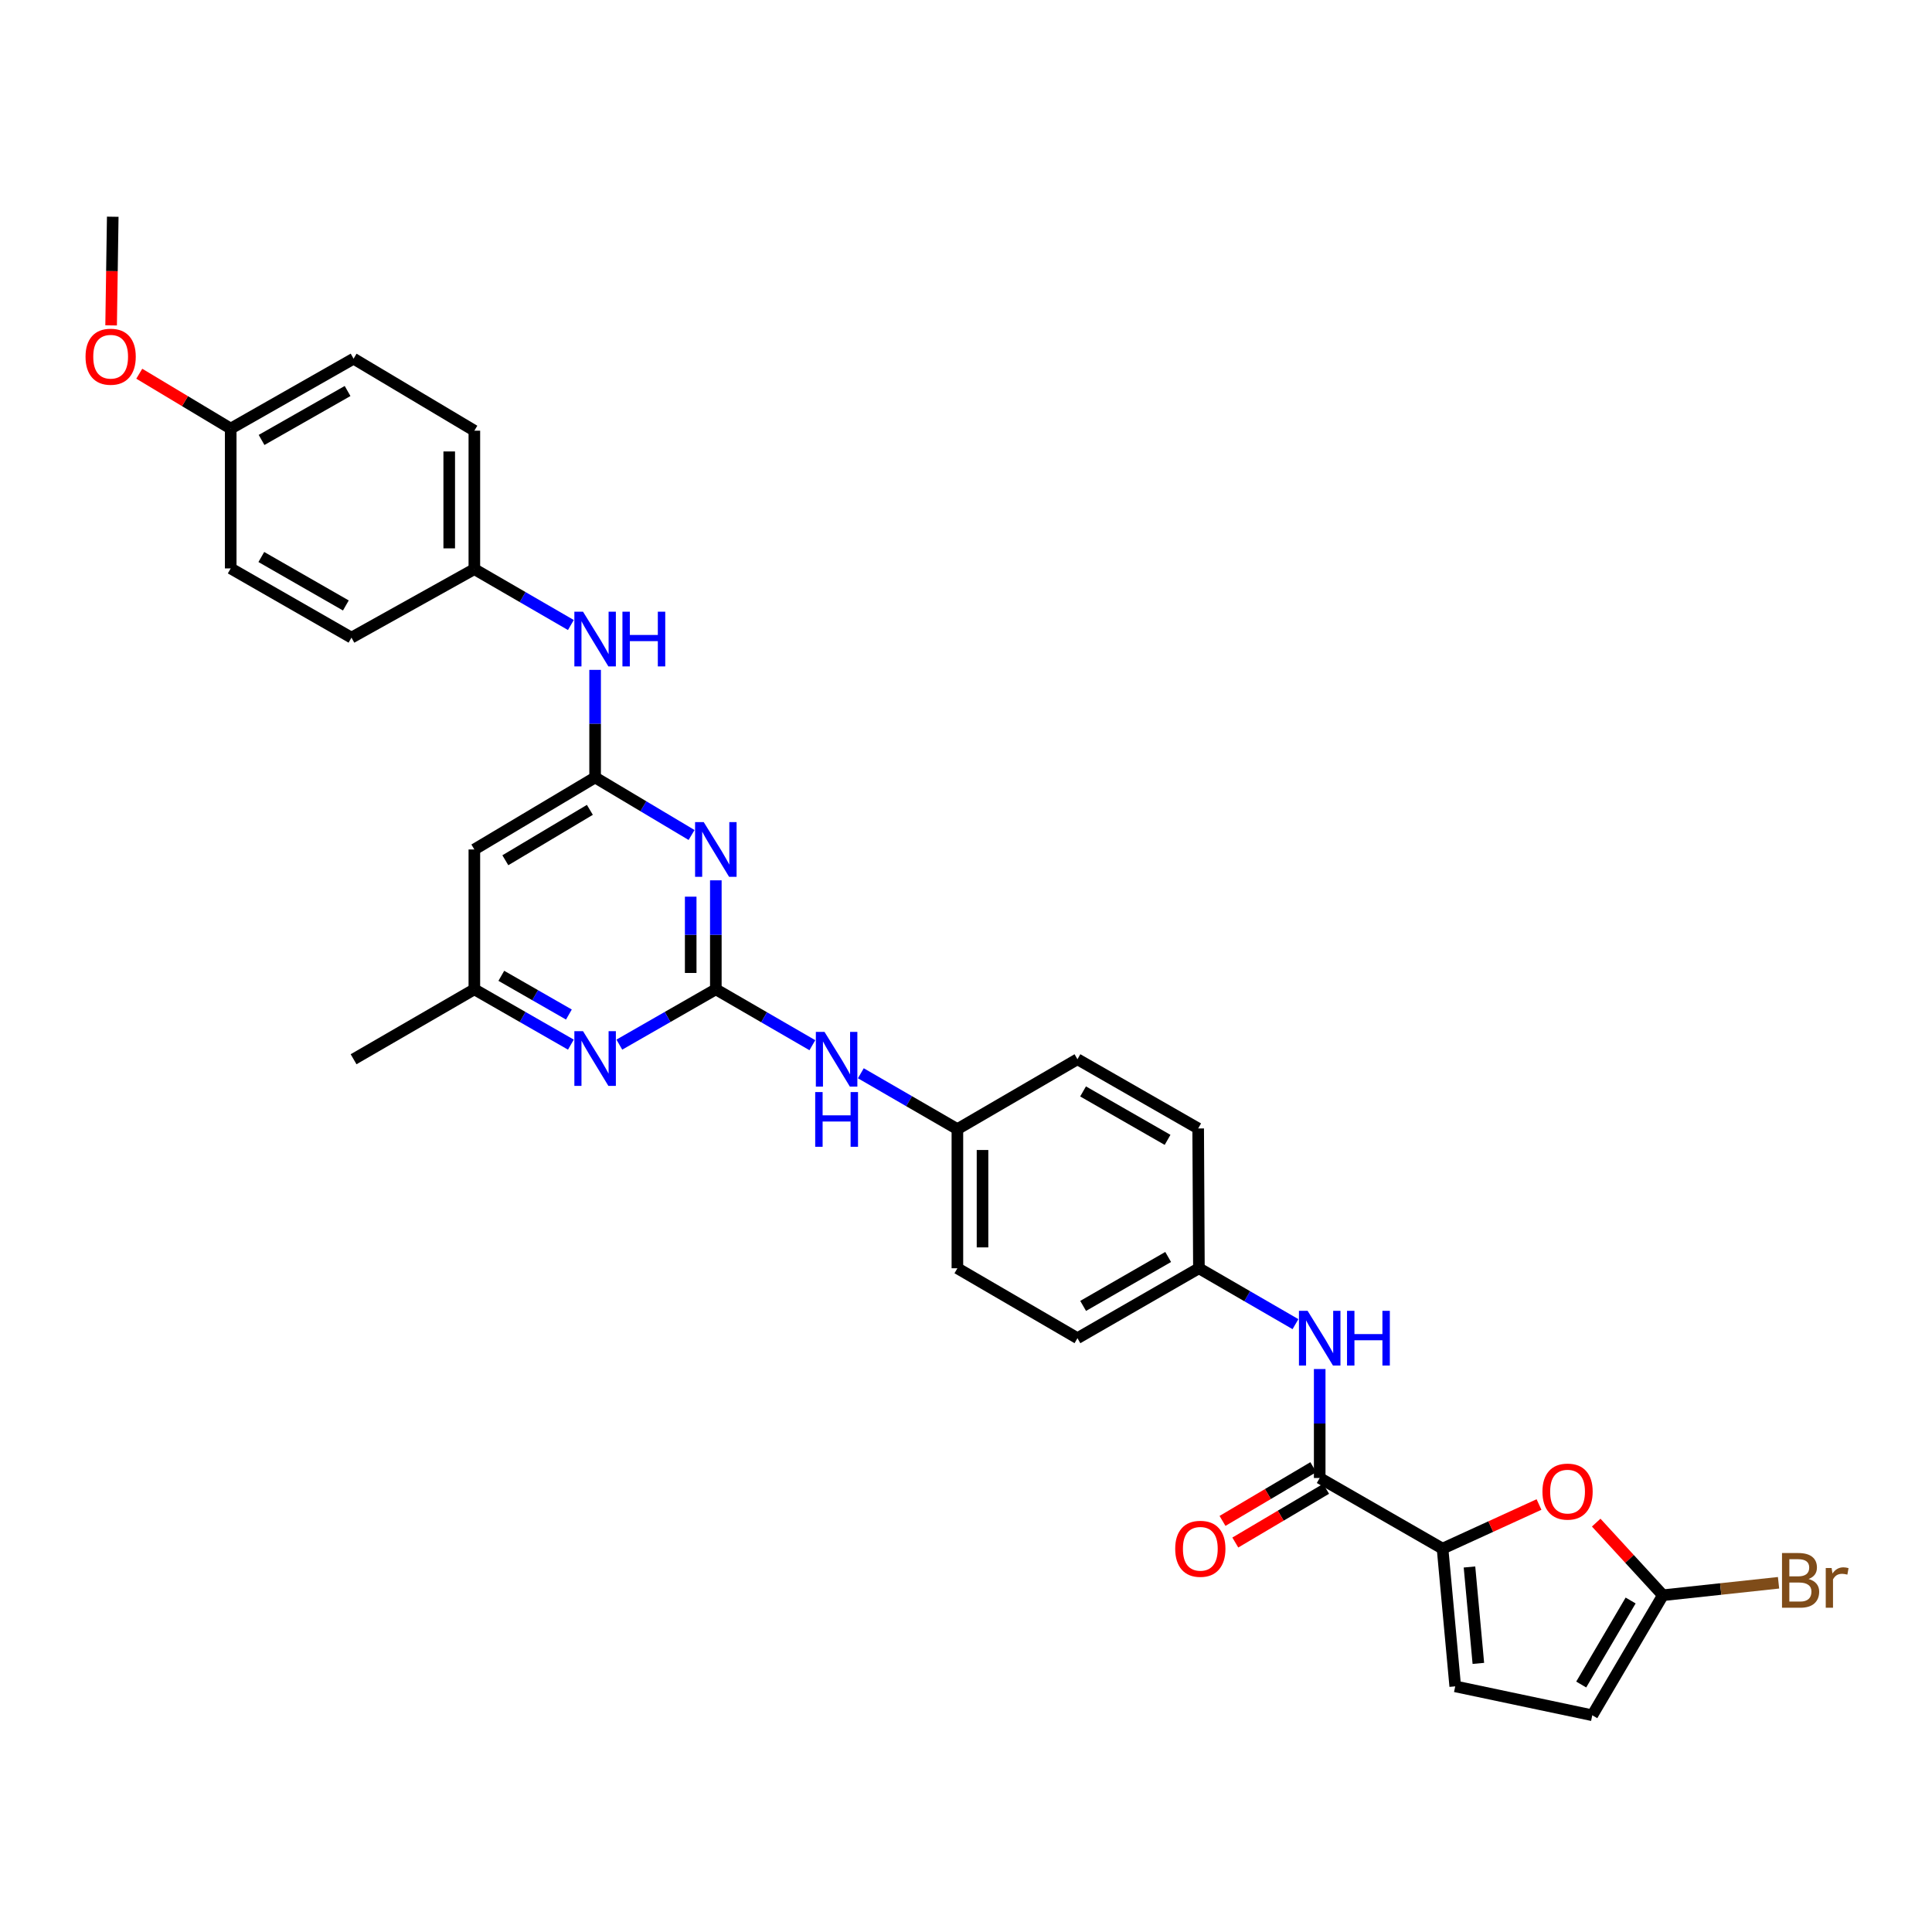 <?xml version='1.0' encoding='iso-8859-1'?>
<svg version='1.1' baseProfile='full'
              xmlns='http://www.w3.org/2000/svg'
                      xmlns:rdkit='http://www.rdkit.org/xml'
                      xmlns:xlink='http://www.w3.org/1999/xlink'
                  xml:space='preserve'
width='1000px' height='1000px' viewBox='0 0 1000 1000'>
<!-- END OF HEADER -->
<rect style='opacity:1.0;fill:#FFFFFF;stroke:none' width='1000' height='1000' x='0' y='0'> </rect>
<path class='bond-0' d='M 370.513,512.067 L 370.513,483.861' style='fill:none;fill-rule:evenodd;stroke:#000000;stroke-width:6px;stroke-linecap:butt;stroke-linejoin:miter;stroke-opacity:1' />
<path class='bond-0' d='M 370.513,483.861 L 370.513,455.654' style='fill:none;fill-rule:evenodd;stroke:#0000FF;stroke-width:6px;stroke-linecap:butt;stroke-linejoin:miter;stroke-opacity:1' />
<path class='bond-0' d='M 357.506,503.605 L 357.506,483.861' style='fill:none;fill-rule:evenodd;stroke:#000000;stroke-width:6px;stroke-linecap:butt;stroke-linejoin:miter;stroke-opacity:1' />
<path class='bond-0' d='M 357.506,483.861 L 357.506,464.116' style='fill:none;fill-rule:evenodd;stroke:#0000FF;stroke-width:6px;stroke-linecap:butt;stroke-linejoin:miter;stroke-opacity:1' />
<path class='bond-6' d='M 370.513,512.067 L 345.542,526.383' style='fill:none;fill-rule:evenodd;stroke:#000000;stroke-width:6px;stroke-linecap:butt;stroke-linejoin:miter;stroke-opacity:1' />
<path class='bond-6' d='M 345.542,526.383 L 320.57,540.698' style='fill:none;fill-rule:evenodd;stroke:#0000FF;stroke-width:6px;stroke-linecap:butt;stroke-linejoin:miter;stroke-opacity:1' />
<path class='bond-11' d='M 370.513,512.067 L 395.497,526.533' style='fill:none;fill-rule:evenodd;stroke:#000000;stroke-width:6px;stroke-linecap:butt;stroke-linejoin:miter;stroke-opacity:1' />
<path class='bond-11' d='M 395.497,526.533 L 420.48,540.998' style='fill:none;fill-rule:evenodd;stroke:#0000FF;stroke-width:6px;stroke-linecap:butt;stroke-linejoin:miter;stroke-opacity:1' />
<path class='bond-2' d='M 357.954,432.193 L 332.992,417.303' style='fill:none;fill-rule:evenodd;stroke:#0000FF;stroke-width:6px;stroke-linecap:butt;stroke-linejoin:miter;stroke-opacity:1' />
<path class='bond-2' d='M 332.992,417.303 L 308.03,402.412' style='fill:none;fill-rule:evenodd;stroke:#000000;stroke-width:6px;stroke-linecap:butt;stroke-linejoin:miter;stroke-opacity:1' />
<path class='bond-1' d='M 746.664,801.571 L 683.075,765.007' style='fill:none;fill-rule:evenodd;stroke:#000000;stroke-width:6px;stroke-linecap:butt;stroke-linejoin:miter;stroke-opacity:1' />
<path class='bond-4' d='M 746.664,801.571 L 771.626,790.15' style='fill:none;fill-rule:evenodd;stroke:#000000;stroke-width:6px;stroke-linecap:butt;stroke-linejoin:miter;stroke-opacity:1' />
<path class='bond-4' d='M 771.626,790.15 L 796.587,778.728' style='fill:none;fill-rule:evenodd;stroke:#FF0000;stroke-width:6px;stroke-linecap:butt;stroke-linejoin:miter;stroke-opacity:1' />
<path class='bond-7' d='M 746.664,801.571 L 753.225,872.856' style='fill:none;fill-rule:evenodd;stroke:#000000;stroke-width:6px;stroke-linecap:butt;stroke-linejoin:miter;stroke-opacity:1' />
<path class='bond-7' d='M 760.601,811.072 L 765.193,860.971' style='fill:none;fill-rule:evenodd;stroke:#000000;stroke-width:6px;stroke-linecap:butt;stroke-linejoin:miter;stroke-opacity:1' />
<path class='bond-12' d='M 308.03,402.412 L 308.03,374.569' style='fill:none;fill-rule:evenodd;stroke:#000000;stroke-width:6px;stroke-linecap:butt;stroke-linejoin:miter;stroke-opacity:1' />
<path class='bond-12' d='M 308.03,374.569 L 308.03,346.725' style='fill:none;fill-rule:evenodd;stroke:#0000FF;stroke-width:6px;stroke-linecap:butt;stroke-linejoin:miter;stroke-opacity:1' />
<path class='bond-31' d='M 308.03,402.412 L 245.525,439.684' style='fill:none;fill-rule:evenodd;stroke:#000000;stroke-width:6px;stroke-linecap:butt;stroke-linejoin:miter;stroke-opacity:1' />
<path class='bond-31' d='M 305.316,419.175 L 261.562,445.265' style='fill:none;fill-rule:evenodd;stroke:#000000;stroke-width:6px;stroke-linecap:butt;stroke-linejoin:miter;stroke-opacity:1' />
<path class='bond-3' d='M 683.075,765.007 L 683.075,736.808' style='fill:none;fill-rule:evenodd;stroke:#000000;stroke-width:6px;stroke-linecap:butt;stroke-linejoin:miter;stroke-opacity:1' />
<path class='bond-3' d='M 683.075,736.808 L 683.075,708.608' style='fill:none;fill-rule:evenodd;stroke:#0000FF;stroke-width:6px;stroke-linecap:butt;stroke-linejoin:miter;stroke-opacity:1' />
<path class='bond-14' d='M 679.763,759.41 L 656.266,773.315' style='fill:none;fill-rule:evenodd;stroke:#000000;stroke-width:6px;stroke-linecap:butt;stroke-linejoin:miter;stroke-opacity:1' />
<path class='bond-14' d='M 656.266,773.315 L 632.768,787.219' style='fill:none;fill-rule:evenodd;stroke:#FF0000;stroke-width:6px;stroke-linecap:butt;stroke-linejoin:miter;stroke-opacity:1' />
<path class='bond-14' d='M 686.387,770.604 L 662.89,784.509' style='fill:none;fill-rule:evenodd;stroke:#000000;stroke-width:6px;stroke-linecap:butt;stroke-linejoin:miter;stroke-opacity:1' />
<path class='bond-14' d='M 662.89,784.509 L 639.392,798.413' style='fill:none;fill-rule:evenodd;stroke:#FF0000;stroke-width:6px;stroke-linecap:butt;stroke-linejoin:miter;stroke-opacity:1' />
<path class='bond-5' d='M 826.19,788.107 L 843.448,806.9' style='fill:none;fill-rule:evenodd;stroke:#FF0000;stroke-width:6px;stroke-linecap:butt;stroke-linejoin:miter;stroke-opacity:1' />
<path class='bond-5' d='M 843.448,806.9 L 860.705,825.692' style='fill:none;fill-rule:evenodd;stroke:#000000;stroke-width:6px;stroke-linecap:butt;stroke-linejoin:miter;stroke-opacity:1' />
<path class='bond-16' d='M 860.705,825.692 L 890.638,822.466' style='fill:none;fill-rule:evenodd;stroke:#000000;stroke-width:6px;stroke-linecap:butt;stroke-linejoin:miter;stroke-opacity:1' />
<path class='bond-16' d='M 890.638,822.466 L 920.571,819.24' style='fill:none;fill-rule:evenodd;stroke:#7F4C19;stroke-width:6px;stroke-linecap:butt;stroke-linejoin:miter;stroke-opacity:1' />
<path class='bond-34' d='M 860.705,825.692 L 824.163,887.821' style='fill:none;fill-rule:evenodd;stroke:#000000;stroke-width:6px;stroke-linecap:butt;stroke-linejoin:miter;stroke-opacity:1' />
<path class='bond-34' d='M 844.013,828.417 L 818.433,871.907' style='fill:none;fill-rule:evenodd;stroke:#000000;stroke-width:6px;stroke-linecap:butt;stroke-linejoin:miter;stroke-opacity:1' />
<path class='bond-13' d='M 295.489,540.7 L 270.507,526.384' style='fill:none;fill-rule:evenodd;stroke:#0000FF;stroke-width:6px;stroke-linecap:butt;stroke-linejoin:miter;stroke-opacity:1' />
<path class='bond-13' d='M 270.507,526.384 L 245.525,512.067' style='fill:none;fill-rule:evenodd;stroke:#000000;stroke-width:6px;stroke-linecap:butt;stroke-linejoin:miter;stroke-opacity:1' />
<path class='bond-13' d='M 294.461,525.12 L 276.974,515.099' style='fill:none;fill-rule:evenodd;stroke:#0000FF;stroke-width:6px;stroke-linecap:butt;stroke-linejoin:miter;stroke-opacity:1' />
<path class='bond-13' d='M 276.974,515.099 L 259.486,505.077' style='fill:none;fill-rule:evenodd;stroke:#000000;stroke-width:6px;stroke-linecap:butt;stroke-linejoin:miter;stroke-opacity:1' />
<path class='bond-10' d='M 753.225,872.856 L 824.163,887.821' style='fill:none;fill-rule:evenodd;stroke:#000000;stroke-width:6px;stroke-linecap:butt;stroke-linejoin:miter;stroke-opacity:1' />
<path class='bond-8' d='M 245.525,439.684 L 245.525,512.067' style='fill:none;fill-rule:evenodd;stroke:#000000;stroke-width:6px;stroke-linecap:butt;stroke-linejoin:miter;stroke-opacity:1' />
<path class='bond-9' d='M 670.529,685.377 L 645.542,670.914' style='fill:none;fill-rule:evenodd;stroke:#0000FF;stroke-width:6px;stroke-linecap:butt;stroke-linejoin:miter;stroke-opacity:1' />
<path class='bond-9' d='M 645.542,670.914 L 620.556,656.451' style='fill:none;fill-rule:evenodd;stroke:#000000;stroke-width:6px;stroke-linecap:butt;stroke-linejoin:miter;stroke-opacity:1' />
<path class='bond-17' d='M 445.571,555.522 L 470.558,569.979' style='fill:none;fill-rule:evenodd;stroke:#0000FF;stroke-width:6px;stroke-linecap:butt;stroke-linejoin:miter;stroke-opacity:1' />
<path class='bond-17' d='M 470.558,569.979 L 495.545,584.436' style='fill:none;fill-rule:evenodd;stroke:#000000;stroke-width:6px;stroke-linecap:butt;stroke-linejoin:miter;stroke-opacity:1' />
<path class='bond-18' d='M 295.484,323.509 L 270.504,309.044' style='fill:none;fill-rule:evenodd;stroke:#0000FF;stroke-width:6px;stroke-linecap:butt;stroke-linejoin:miter;stroke-opacity:1' />
<path class='bond-18' d='M 270.504,309.044 L 245.525,294.578' style='fill:none;fill-rule:evenodd;stroke:#000000;stroke-width:6px;stroke-linecap:butt;stroke-linejoin:miter;stroke-opacity:1' />
<path class='bond-29' d='M 245.525,512.067 L 183.012,548.263' style='fill:none;fill-rule:evenodd;stroke:#000000;stroke-width:6px;stroke-linecap:butt;stroke-linejoin:miter;stroke-opacity:1' />
<path class='bond-15' d='M 620.556,656.451 L 557.689,692.639' style='fill:none;fill-rule:evenodd;stroke:#000000;stroke-width:6px;stroke-linecap:butt;stroke-linejoin:miter;stroke-opacity:1' />
<path class='bond-15' d='M 604.637,650.606 L 560.63,675.938' style='fill:none;fill-rule:evenodd;stroke:#000000;stroke-width:6px;stroke-linecap:butt;stroke-linejoin:miter;stroke-opacity:1' />
<path class='bond-32' d='M 620.556,656.451 L 620.173,584.082' style='fill:none;fill-rule:evenodd;stroke:#000000;stroke-width:6px;stroke-linecap:butt;stroke-linejoin:miter;stroke-opacity:1' />
<path class='bond-22' d='M 495.545,584.436 L 557.689,548.263' style='fill:none;fill-rule:evenodd;stroke:#000000;stroke-width:6px;stroke-linecap:butt;stroke-linejoin:miter;stroke-opacity:1' />
<path class='bond-24' d='M 495.545,584.436 L 495.545,656.451' style='fill:none;fill-rule:evenodd;stroke:#000000;stroke-width:6px;stroke-linecap:butt;stroke-linejoin:miter;stroke-opacity:1' />
<path class='bond-24' d='M 508.552,595.238 L 508.552,645.649' style='fill:none;fill-rule:evenodd;stroke:#000000;stroke-width:6px;stroke-linecap:butt;stroke-linejoin:miter;stroke-opacity:1' />
<path class='bond-23' d='M 245.525,294.578 L 181.921,330.044' style='fill:none;fill-rule:evenodd;stroke:#000000;stroke-width:6px;stroke-linecap:butt;stroke-linejoin:miter;stroke-opacity:1' />
<path class='bond-25' d='M 245.525,294.578 L 245.525,222.925' style='fill:none;fill-rule:evenodd;stroke:#000000;stroke-width:6px;stroke-linecap:butt;stroke-linejoin:miter;stroke-opacity:1' />
<path class='bond-25' d='M 232.518,283.83 L 232.518,233.673' style='fill:none;fill-rule:evenodd;stroke:#000000;stroke-width:6px;stroke-linecap:butt;stroke-linejoin:miter;stroke-opacity:1' />
<path class='bond-19' d='M 119.416,221.841 L 183.012,185.653' style='fill:none;fill-rule:evenodd;stroke:#000000;stroke-width:6px;stroke-linecap:butt;stroke-linejoin:miter;stroke-opacity:1' />
<path class='bond-19' d='M 135.388,227.718 L 179.906,202.386' style='fill:none;fill-rule:evenodd;stroke:#000000;stroke-width:6px;stroke-linecap:butt;stroke-linejoin:miter;stroke-opacity:1' />
<path class='bond-28' d='M 119.416,221.841 L 95.75,207.639' style='fill:none;fill-rule:evenodd;stroke:#000000;stroke-width:6px;stroke-linecap:butt;stroke-linejoin:miter;stroke-opacity:1' />
<path class='bond-28' d='M 95.75,207.639 L 72.084,193.437' style='fill:none;fill-rule:evenodd;stroke:#FF0000;stroke-width:6px;stroke-linecap:butt;stroke-linejoin:miter;stroke-opacity:1' />
<path class='bond-33' d='M 119.416,221.841 L 119.416,294.21' style='fill:none;fill-rule:evenodd;stroke:#000000;stroke-width:6px;stroke-linecap:butt;stroke-linejoin:miter;stroke-opacity:1' />
<path class='bond-20' d='M 557.689,692.639 L 495.545,656.451' style='fill:none;fill-rule:evenodd;stroke:#000000;stroke-width:6px;stroke-linecap:butt;stroke-linejoin:miter;stroke-opacity:1' />
<path class='bond-21' d='M 620.173,584.082 L 557.689,548.263' style='fill:none;fill-rule:evenodd;stroke:#000000;stroke-width:6px;stroke-linecap:butt;stroke-linejoin:miter;stroke-opacity:1' />
<path class='bond-21' d='M 604.331,589.993 L 560.593,564.92' style='fill:none;fill-rule:evenodd;stroke:#000000;stroke-width:6px;stroke-linecap:butt;stroke-linejoin:miter;stroke-opacity:1' />
<path class='bond-26' d='M 181.921,330.044 L 119.416,294.21' style='fill:none;fill-rule:evenodd;stroke:#000000;stroke-width:6px;stroke-linecap:butt;stroke-linejoin:miter;stroke-opacity:1' />
<path class='bond-26' d='M 179.014,313.385 L 135.261,288.301' style='fill:none;fill-rule:evenodd;stroke:#000000;stroke-width:6px;stroke-linecap:butt;stroke-linejoin:miter;stroke-opacity:1' />
<path class='bond-27' d='M 245.525,222.925 L 183.012,185.653' style='fill:none;fill-rule:evenodd;stroke:#000000;stroke-width:6px;stroke-linecap:butt;stroke-linejoin:miter;stroke-opacity:1' />
<path class='bond-30' d='M 57.514,168.418 L 57.935,140.299' style='fill:none;fill-rule:evenodd;stroke:#FF0000;stroke-width:6px;stroke-linecap:butt;stroke-linejoin:miter;stroke-opacity:1' />
<path class='bond-30' d='M 57.935,140.299 L 58.356,112.179' style='fill:none;fill-rule:evenodd;stroke:#000000;stroke-width:6px;stroke-linecap:butt;stroke-linejoin:miter;stroke-opacity:1' />
<path  class='atom-1' d='M 364.253 425.524
L 373.533 440.524
Q 374.453 442.004, 375.933 444.684
Q 377.413 447.364, 377.493 447.524
L 377.493 425.524
L 381.253 425.524
L 381.253 453.844
L 377.373 453.844
L 367.413 437.444
Q 366.253 435.524, 365.013 433.324
Q 363.813 431.124, 363.453 430.444
L 363.453 453.844
L 359.773 453.844
L 359.773 425.524
L 364.253 425.524
' fill='#0000FF'/>
<path  class='atom-5' d='M 798.366 772.046
Q 798.366 765.246, 801.726 761.446
Q 805.086 757.646, 811.366 757.646
Q 817.646 757.646, 821.006 761.446
Q 824.366 765.246, 824.366 772.046
Q 824.366 778.926, 820.966 782.846
Q 817.566 786.726, 811.366 786.726
Q 805.126 786.726, 801.726 782.846
Q 798.366 778.966, 798.366 772.046
M 811.366 783.526
Q 815.686 783.526, 818.006 780.646
Q 820.366 777.726, 820.366 772.046
Q 820.366 766.486, 818.006 763.686
Q 815.686 760.846, 811.366 760.846
Q 807.046 760.846, 804.686 763.646
Q 802.366 766.446, 802.366 772.046
Q 802.366 777.766, 804.686 780.646
Q 807.046 783.526, 811.366 783.526
' fill='#FF0000'/>
<path  class='atom-7' d='M 301.77 533.727
L 311.05 548.727
Q 311.97 550.207, 313.45 552.887
Q 314.93 555.567, 315.01 555.727
L 315.01 533.727
L 318.77 533.727
L 318.77 562.047
L 314.89 562.047
L 304.93 545.647
Q 303.77 543.727, 302.53 541.527
Q 301.33 539.327, 300.97 538.647
L 300.97 562.047
L 297.29 562.047
L 297.29 533.727
L 301.77 533.727
' fill='#0000FF'/>
<path  class='atom-10' d='M 676.815 678.479
L 686.095 693.479
Q 687.015 694.959, 688.495 697.639
Q 689.975 700.319, 690.055 700.479
L 690.055 678.479
L 693.815 678.479
L 693.815 706.799
L 689.935 706.799
L 679.975 690.399
Q 678.815 688.479, 677.575 686.279
Q 676.375 684.079, 676.015 683.399
L 676.015 706.799
L 672.335 706.799
L 672.335 678.479
L 676.815 678.479
' fill='#0000FF'/>
<path  class='atom-10' d='M 697.215 678.479
L 701.055 678.479
L 701.055 690.519
L 715.535 690.519
L 715.535 678.479
L 719.375 678.479
L 719.375 706.799
L 715.535 706.799
L 715.535 693.719
L 701.055 693.719
L 701.055 706.799
L 697.215 706.799
L 697.215 678.479
' fill='#0000FF'/>
<path  class='atom-12' d='M 426.766 534.103
L 436.046 549.103
Q 436.966 550.583, 438.446 553.263
Q 439.926 555.943, 440.006 556.103
L 440.006 534.103
L 443.766 534.103
L 443.766 562.423
L 439.886 562.423
L 429.926 546.023
Q 428.766 544.103, 427.526 541.903
Q 426.326 539.703, 425.966 539.023
L 425.966 562.423
L 422.286 562.423
L 422.286 534.103
L 426.766 534.103
' fill='#0000FF'/>
<path  class='atom-12' d='M 421.946 565.255
L 425.786 565.255
L 425.786 577.295
L 440.266 577.295
L 440.266 565.255
L 444.106 565.255
L 444.106 593.575
L 440.266 593.575
L 440.266 580.495
L 425.786 580.495
L 425.786 593.575
L 421.946 593.575
L 421.946 565.255
' fill='#0000FF'/>
<path  class='atom-13' d='M 301.77 316.614
L 311.05 331.614
Q 311.97 333.094, 313.45 335.774
Q 314.93 338.454, 315.01 338.614
L 315.01 316.614
L 318.77 316.614
L 318.77 344.934
L 314.89 344.934
L 304.93 328.534
Q 303.77 326.614, 302.53 324.414
Q 301.33 322.214, 300.97 321.534
L 300.97 344.934
L 297.29 344.934
L 297.29 316.614
L 301.77 316.614
' fill='#0000FF'/>
<path  class='atom-13' d='M 322.17 316.614
L 326.01 316.614
L 326.01 328.654
L 340.49 328.654
L 340.49 316.614
L 344.33 316.614
L 344.33 344.934
L 340.49 344.934
L 340.49 331.854
L 326.01 331.854
L 326.01 344.934
L 322.17 344.934
L 322.17 316.614
' fill='#0000FF'/>
<path  class='atom-15' d='M 608.285 801.651
Q 608.285 794.851, 611.645 791.051
Q 615.005 787.251, 621.285 787.251
Q 627.565 787.251, 630.925 791.051
Q 634.285 794.851, 634.285 801.651
Q 634.285 808.531, 630.885 812.451
Q 627.485 816.331, 621.285 816.331
Q 615.045 816.331, 611.645 812.451
Q 608.285 808.571, 608.285 801.651
M 621.285 813.131
Q 625.605 813.131, 627.925 810.251
Q 630.285 807.331, 630.285 801.651
Q 630.285 796.091, 627.925 793.291
Q 625.605 790.451, 621.285 790.451
Q 616.965 790.451, 614.605 793.251
Q 612.285 796.051, 612.285 801.651
Q 612.285 807.371, 614.605 810.251
Q 616.965 813.131, 621.285 813.131
' fill='#FF0000'/>
<path  class='atom-17' d='M 936.123 817.29
Q 938.843 818.05, 940.203 819.73
Q 941.603 821.37, 941.603 823.81
Q 941.603 827.73, 939.083 829.97
Q 936.603 832.17, 931.883 832.17
L 922.363 832.17
L 922.363 803.85
L 930.723 803.85
Q 935.563 803.85, 938.003 805.81
Q 940.443 807.77, 940.443 811.37
Q 940.443 815.65, 936.123 817.29
M 926.163 807.05
L 926.163 815.93
L 930.723 815.93
Q 933.523 815.93, 934.963 814.81
Q 936.443 813.65, 936.443 811.37
Q 936.443 807.05, 930.723 807.05
L 926.163 807.05
M 931.883 828.97
Q 934.643 828.97, 936.123 827.65
Q 937.603 826.33, 937.603 823.81
Q 937.603 821.49, 935.963 820.33
Q 934.363 819.13, 931.283 819.13
L 926.163 819.13
L 926.163 828.97
L 931.883 828.97
' fill='#7F4C19'/>
<path  class='atom-17' d='M 948.043 811.61
L 948.483 814.45
Q 950.643 811.25, 954.163 811.25
Q 955.283 811.25, 956.803 811.65
L 956.203 815.01
Q 954.483 814.61, 953.523 814.61
Q 951.843 814.61, 950.723 815.29
Q 949.643 815.93, 948.763 817.49
L 948.763 832.17
L 945.003 832.17
L 945.003 811.61
L 948.043 811.61
' fill='#7F4C19'/>
<path  class='atom-29' d='M 44.272 184.628
Q 44.272 177.828, 47.632 174.028
Q 50.992 170.228, 57.272 170.228
Q 63.552 170.228, 66.912 174.028
Q 70.272 177.828, 70.272 184.628
Q 70.272 191.508, 66.872 195.428
Q 63.472 199.308, 57.272 199.308
Q 51.032 199.308, 47.632 195.428
Q 44.272 191.548, 44.272 184.628
M 57.272 196.108
Q 61.592 196.108, 63.912 193.228
Q 66.272 190.308, 66.272 184.628
Q 66.272 179.068, 63.912 176.268
Q 61.592 173.428, 57.272 173.428
Q 52.952 173.428, 50.592 176.228
Q 48.272 179.028, 48.272 184.628
Q 48.272 190.348, 50.592 193.228
Q 52.952 196.108, 57.272 196.108
' fill='#FF0000'/>
</svg>
